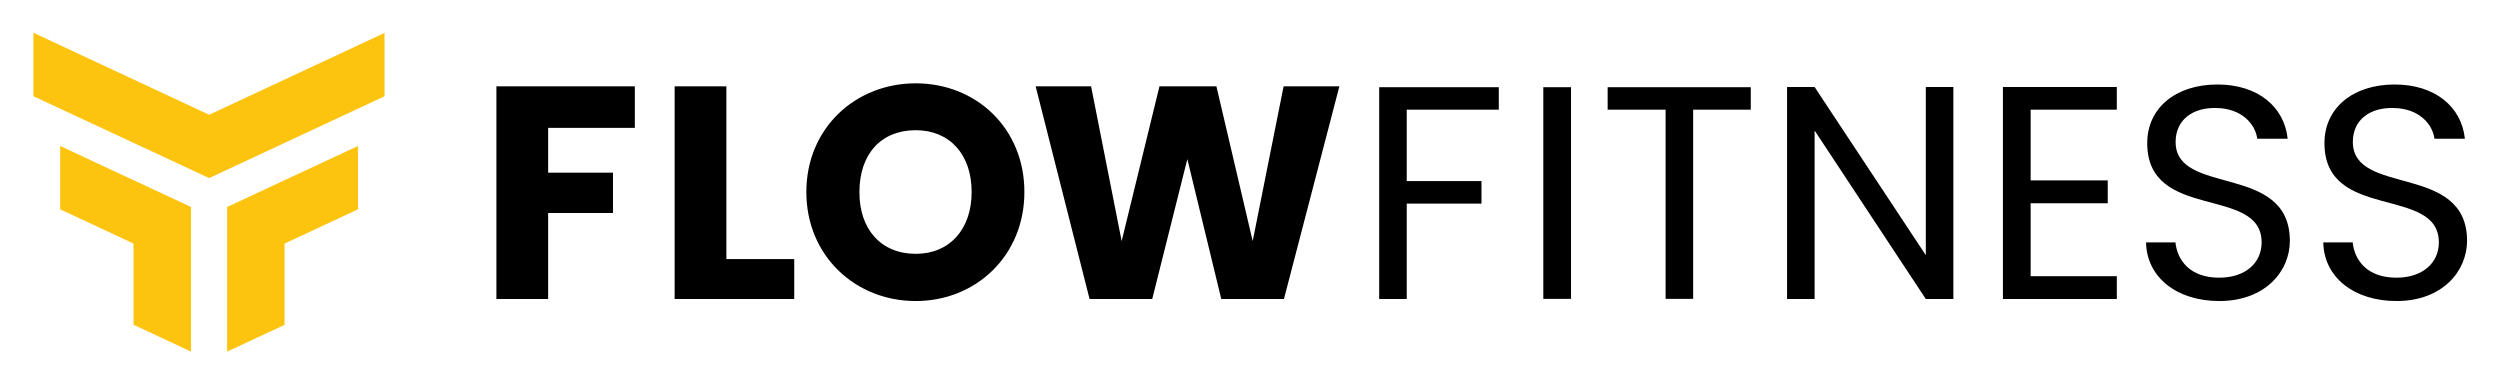 <?xml version="1.0" encoding="utf-8"?>
<svg version="1.1" id="Layer_1" xmlns="http://www.w3.org/2000/svg" xmlns:xlink="http://www.w3.org/1999/xlink" x="0px" y="0px"
	 viewBox="0 0 1488.2 229.6" style="enable-background:new 0 0 1488.2 229.6;" xml:space="preserve">
<style type="text/css">
	.st0{fill:#FCC40F;}
</style>
<path id="Wordmark" d="M295.5,51.4h82.4v24.7h-51.6v26.7h38.6v24h-38.6v51.2h-30.8V51.4z M432.4,51.4v102.8h40.4v23.8h-71.2V51.4
	H432.4z M545.1,179.2c-35.9,0-65.1-26.9-65.1-64.9s29.2-64.7,65.1-64.7c36,0,64.7,26.7,64.7,64.7S580.9,179.2,545.1,179.2z
	 M545.1,151.1c20.2,0,33.3-14.6,33.3-36.8c0-22.5-13.2-36.8-33.3-36.8c-20.6,0-33.5,14.2-33.5,36.8
	C511.5,136.5,524.5,151.1,545.1,151.1z M616.5,51.4h33l18.2,92.1l22.5-92.1h33.9l21.6,92.1l18.4-92.1h33.2l-33,126.6H727l-20.2-83.3
	l-20.9,83.3h-37.3L616.5,51.4z M821,51.9h71.2v13.4h-54.8v42.5h44.5v13.4h-44.5v56.8H821V51.9z M918.7,51.9h16.5v126h-16.5V51.9z
	 M956.9,51.9h85.3v13.4h-34.3v112.6h-16.4V65.3h-34.5V51.9z M1162.8,51.8v126.2h-16.4l-66.2-100.3v100.3h-16.4V51.8h16.4l66.2,100.1
	V51.8H1162.8z M1260.1,65.3h-51.3v42.1h45.9V121h-45.9v43.4h51.3v13.6h-67.8V51.8h67.8V65.3z M1321.1,179.2
	c-25.3,0-43.2-14.1-43.6-34.9h17.5c1.1,10.5,8.5,21,26,21c15.9,0,25.3-9,25.3-21c0-34-68.1-12.3-68.1-59.1
	c0-20.8,16.8-34.9,41.8-34.9c24,0,39.8,13.2,41.8,32.3h-18.1c-1.1-8.5-9-18.1-24.4-18.3c-13.6-0.4-24.2,6.7-24.2,20.2
	c0,32.5,68,12.3,68,58.9C1363.1,161.5,1348.4,179.2,1321.1,179.2z M1426.6,179.2c-25.3,0-43.2-14.1-43.6-34.9h17.5
	c1.1,10.5,8.5,21,26,21c15.9,0,25.3-9,25.3-21c0-34-68.1-12.3-68.1-59.1c0-20.8,16.8-34.9,41.8-34.9c24,0,39.8,13.2,41.8,32.3h-18.1
	c-1.1-8.5-9-18.1-24.4-18.3c-13.6-0.4-24.2,6.7-24.2,20.2c0,32.5,68,12.3,68,58.9C1468.5,161.5,1453.9,179.2,1426.6,179.2z"/>
<path id="Logo" class="st0" d="M228.9,57.3V19.6L124.5,68.3L19.9,19.5v37.8L124.5,106L228.9,57.3z M113.7,209.3v-86.1L35.8,86.9
	v37.7L79.5,145v48.3L113.7,209.3z M213.1,86.9l-77.9,36.3v86.1l34.2-15.9V145l43.7-20.4V86.9z"/>
</svg>
